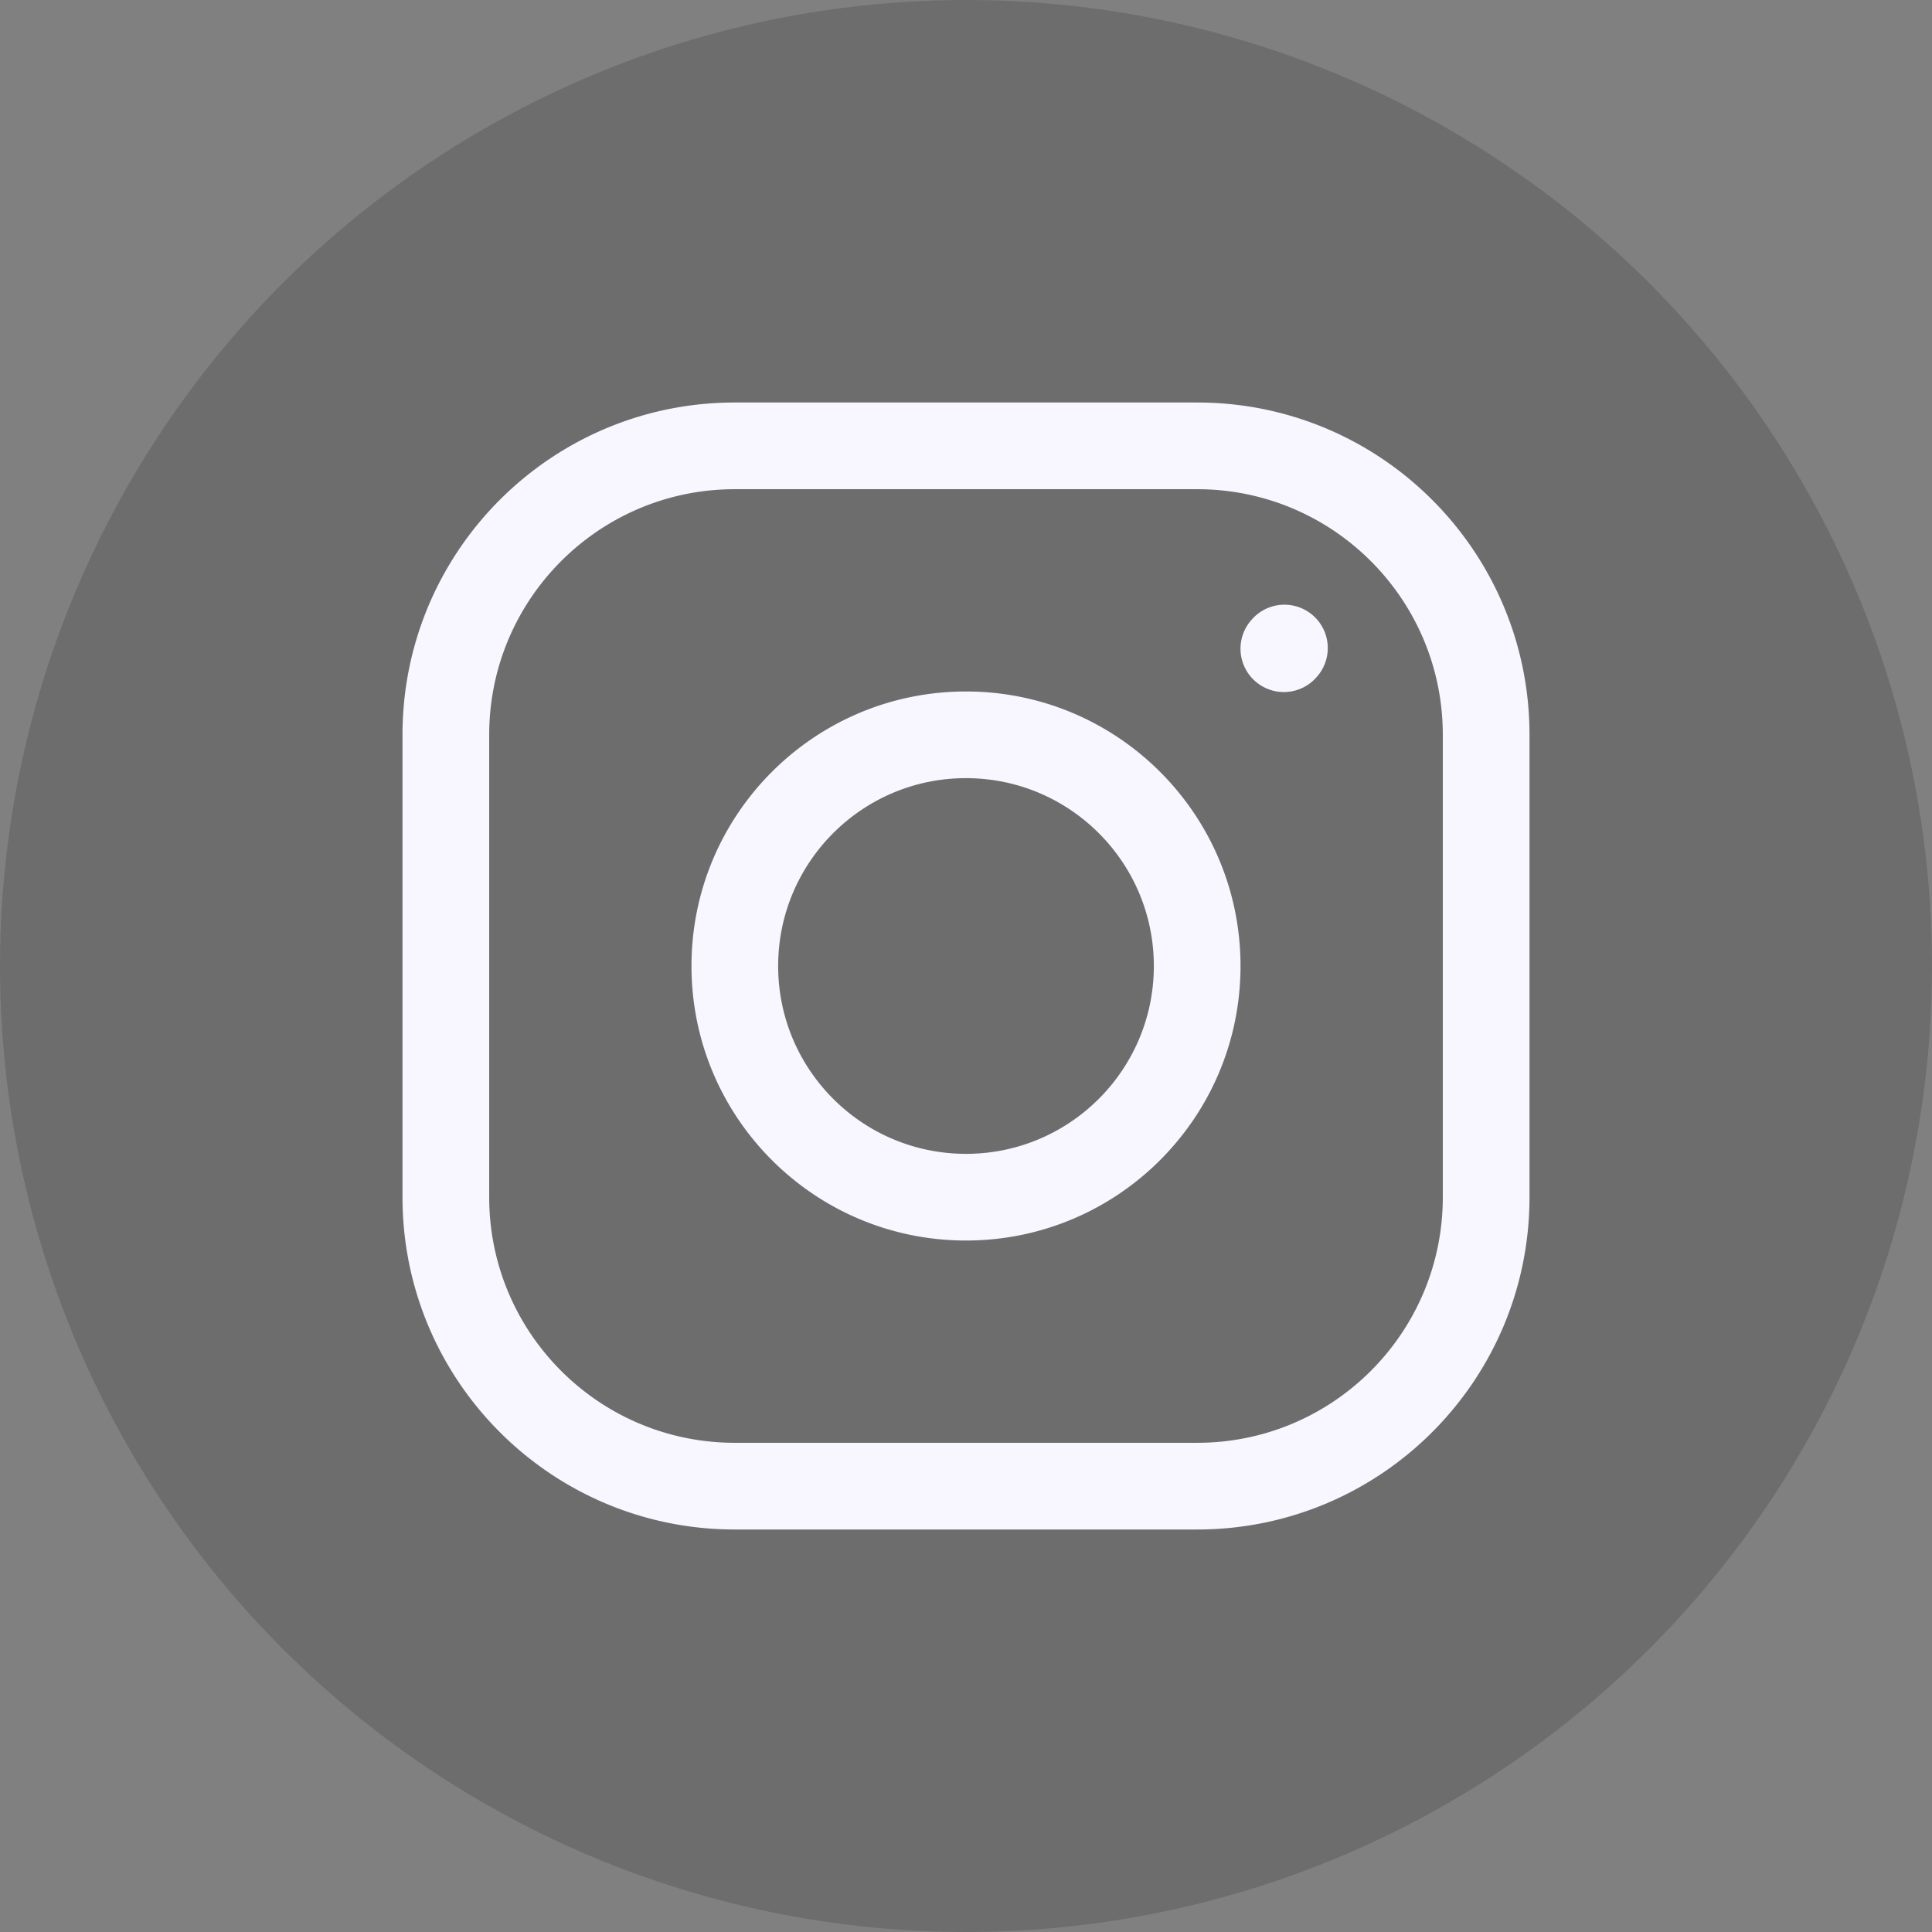 <svg width="120" height="120" fill="none" xmlns="http://www.w3.org/2000/svg"><rect width="100%" height="100%" fill="#808080" stroke="none"/><circle cx="60" cy="60" r="60" fill="#000" fill-opacity=".15"/><path fill-rule="evenodd" clip-rule="evenodd" d="M45.641 30.385c-8.426 0-15.256 6.83-15.256 15.256v28.718c0 8.426 6.83 15.256 15.256 15.256h28.718c8.426 0 15.256-6.83 15.256-15.256V45.641c0-8.426-6.83-15.256-15.256-15.256H45.641ZM25 45.64C25 34.241 34.241 25 45.641 25h28.718C85.759 25 95 34.241 95 45.641v28.718C95 85.759 85.759 95 74.359 95H45.641C34.241 95 25 85.759 25 74.359V45.641Zm35 2.692c-6.443 0-11.667 5.224-11.667 11.667S53.557 71.667 60 71.667 71.667 66.443 71.667 60 66.443 48.333 60 48.333ZM42.949 60c0-9.417 7.634-17.051 17.051-17.051 9.417 0 17.051 7.634 17.051 17.051 0 9.417-7.634 17.051-17.051 17.051-9.417 0-17.051-7.634-17.051-17.051ZM81.78 42.053a2.692 2.692 0 1 0-4.003-3.602l-.036.04a2.692 2.692 0 0 0 4.003 3.602l.036-.04Z" fill="#F8F6FF"/></svg>